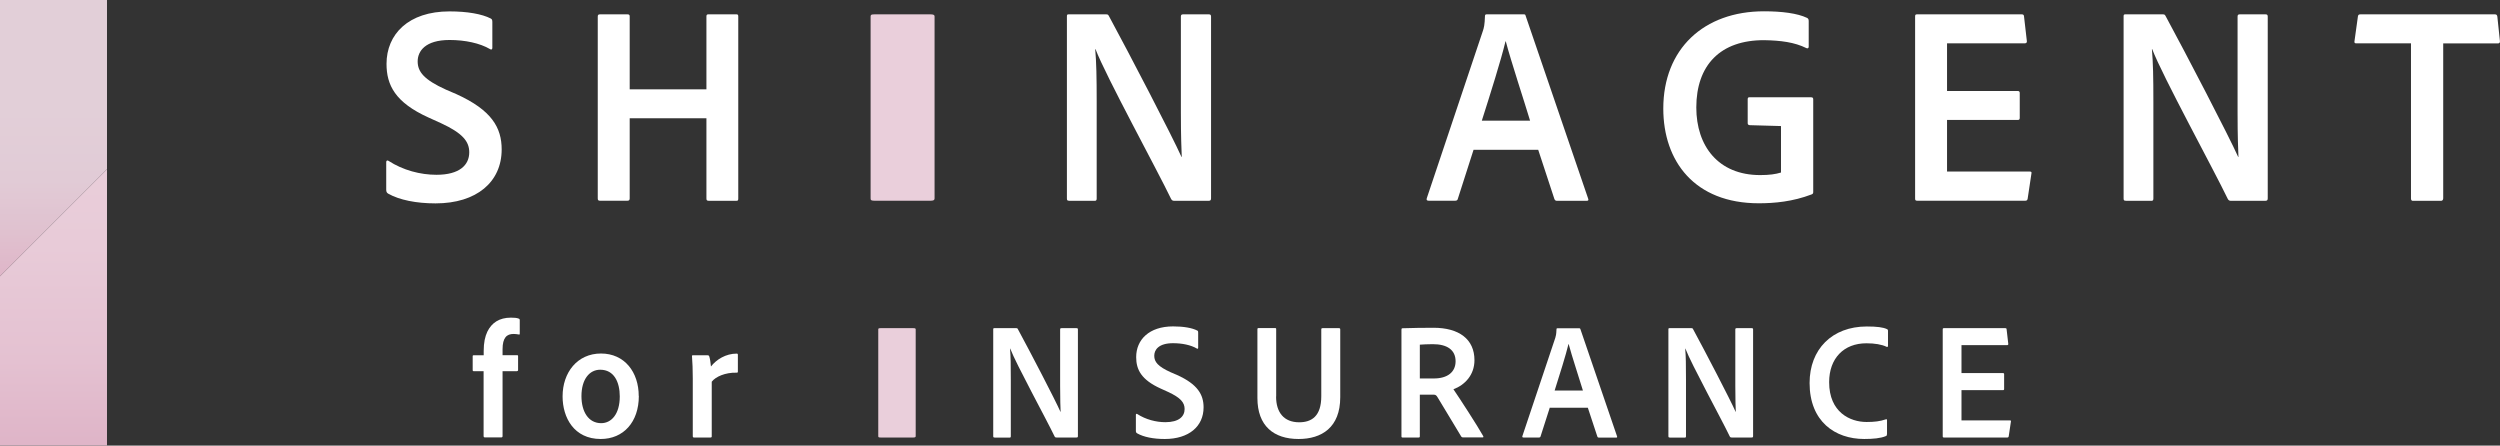 <svg viewBox="0 0 254.45 45.35" xmlns="http://www.w3.org/2000/svg" xmlns:xlink="http://www.w3.org/1999/xlink"><rect x="0" y="0" width="254.45" height="45.35" fill="#333333" stroke="none"/><linearGradient id="a" gradientUnits="userSpaceOnUse" x1="5.44" x2="5.44" y1="-.06" y2="44.79"><stop offset=".25" stop-color="#e2cfd8"/><stop offset=".41" stop-color="#e1cbd6"/><stop offset=".53" stop-color="#e0c1cf"/><stop offset=".63" stop-color="#dfb5c8"/></linearGradient><linearGradient id="b" gradientUnits="userSpaceOnUse" x1="5.44" x2="5.44" y1="-.06" y2="44.79"><stop offset=".25" stop-color="#eacfdb"/><stop offset=".56" stop-color="#e8cbd8"/><stop offset=".82" stop-color="#e4c1d1"/><stop offset="1" stop-color="#dfb5c8"/></linearGradient><path d="m10.89 0h-10.89v28.12l10.89-10.89z" fill="url(#a)"/><path d="m0 28.12v17.23h10.89v-28.12z" fill="url(#b)"/><path d="m39.51 19.71c-.15-.09-.2-.2-.2-.41v-2.81c0-.15.12-.2.23-.12 1.48.96 3.25 1.42 4.88 1.42 2.35 0 3.34-.99 3.34-2.29 0-1.1-.67-1.94-2.87-2.96l-1.28-.58c-3.4-1.54-4.27-3.31-4.27-5.46 0-3.02 2.23-5.34 6.41-5.34 1.8 0 3.31.26 4.21.73.12.06.15.17.15.35v2.64c0 .12-.09.23-.23.12-1.04-.61-2.55-.93-4.12-.93-2.47 0-3.25 1.13-3.25 2.18s.64 1.86 2.87 2.87l1.07.46c3.6 1.63 4.61 3.42 4.61 5.63 0 3.31-2.55 5.49-6.73 5.49-1.97 0-3.69-.35-4.82-.99z" fill="#fff"/><path d="m72.1 20.43c-.15 0-.2-.06-.2-.23v-8.16h-7.81v8.16c0 .15-.06.23-.23.23h-2.79c-.17 0-.23-.06-.23-.23v-18.51c0-.17.06-.23.23-.23h2.79c.17 0 .23.06.23.2v7.43h7.81v-7.43c0-.15.06-.2.2-.2h2.87c.12 0 .17.06.17.2v18.55c0 .17-.03.23-.2.23h-2.84z" fill="#fff"/><path d="m95.12 20.2c0 .17-.12.23-.41.23h-5.69c-.35 0-.41-.06-.41-.23v-18.54c0-.17.12-.2.41-.2h5.69c.29 0 .41.06.41.2v18.55z" fill="#eacfdb"/><g fill="#fff"><path d="m108.82 20.43c-.17 0-.23-.03-.23-.23v-18.54c0-.15.03-.2.17-.2h3.8c.2 0 .23.03.32.2 2.06 3.8 6.44 12.22 7.37 14.31h.03c-.03-.84-.09-1.97-.09-4.53v-9.75c0-.17.06-.23.23-.23h2.61c.17 0 .23.06.23.23v18.49c0 .2-.06.26-.29.26h-3.4c-.2 0-.29-.03-.38-.2-1.42-2.96-6.65-12.51-7.69-15.24h-.03c.12 1.39.15 2.82.15 5.37v9.84c0 .17-.06.23-.2.23h-2.61z"/><path d="m149.98 15.24-1.6 4.99c-.03.15-.12.2-.29.2h-2.67c-.2 0-.26-.09-.2-.26l5.72-17.06c.09-.29.17-.55.2-1.48 0-.12.06-.17.17-.17h3.77c.15 0 .17.03.2.15l6.36 18.6c.06.15.03.23-.15.23h-3.02c-.15 0-.2-.06-.26-.17l-1.65-5.02h-6.59zm5.75-2.96c-.58-1.94-1.94-6.04-2.47-8.07h-.03c-.46 1.92-1.54 5.34-2.41 8.07h4.9z"/><path d="m178.08 12.74c-.17-.03-.2-.09-.2-.23v-2.41c0-.15.06-.2.17-.2h6.27c.2 0 .23.09.23.23v9.4c0 .15-.03.2-.17.26-1.92.73-3.77.9-5.37.9-6.53 0-9.72-4.27-9.72-9.64 0-6.07 4.12-9.9 10.25-9.9 1.8 0 3.4.2 4.38.67.12.06.17.15.17.32v2.61c0 .17-.12.2-.23.15-1.22-.61-2.64-.78-4.27-.81-4.5-.03-6.94 2.55-6.94 6.85 0 3.92 2.23 6.88 6.5 6.88.93 0 1.57-.09 2.12-.26v-4.73z"/><path d="m206.38 20.2c-.03.17-.09.23-.26.23h-10.97c-.2 0-.23-.06-.23-.23v-18.51c0-.17.03-.23.2-.23h10.62c.17 0 .23.03.26.17l.29 2.52c.03.15-.03.26-.2.26h-7.92v4.85h7.2c.12 0 .2.06.2.2v2.55c0 .17-.09.2-.23.2h-7.17v5.25h8.42c.17 0 .2.06.17.2l-.38 2.53z"/><path d="m216.37 20.43c-.17 0-.23-.03-.23-.23v-18.54c0-.15.03-.2.17-.2h3.8c.2 0 .23.03.32.2 2.06 3.8 6.44 12.22 7.37 14.31h.03c-.03-.84-.09-1.97-.09-4.53v-9.75c0-.17.06-.23.23-.23h2.61c.17 0 .23.06.23.23v18.49c0 .2-.06.26-.29.26h-3.4c-.2 0-.29-.03-.38-.2-1.42-2.96-6.65-12.51-7.69-15.24h-.03c.12 1.39.15 2.82.15 5.37v9.84c0 .17-.06.23-.2.23h-2.61z"/><path d="m245.39 4.41h-5.6c-.15 0-.17-.09-.15-.23l.35-2.52c.03-.15.09-.2.26-.2h13.67c.17 0 .23.06.26.23l.26 2.47c.03.17-.06.26-.2.26h-5.57v15.76c0 .17-.09.26-.23.26h-2.79c-.17.03-.26-.06-.26-.23z"/><path d="m48.21 37.79c-.07-.02-.1-.05-.1-.12v-1.41c0-.08.03-.1.1-.1h1.02v-.43c0-.87.14-1.48.37-1.97.44-.9 1.21-1.43 2.4-1.43.34 0 .61.02.8.1.08.03.1.07.1.15v1.38c0 .07-.03.12-.12.08-.15-.03-.37-.05-.51-.05-.68 0-1.12.36-1.12 1.56v.6h1.46c.1 0 .12.03.12.1v1.41c0 .08-.03.1-.12.12h-1.46v6.6c0 .08-.02.14-.14.14h-1.65c-.1 0-.14-.05-.14-.14v-6.6h-1.02z"/><path d="m65.02 40.31c0 2.64-1.56 4.37-3.88 4.37-2.71 0-3.88-2.16-3.88-4.34 0-2.43 1.5-4.36 3.91-4.36s3.84 1.91 3.84 4.32zm-5.84 0c0 1.62.73 2.76 2.01 2.76 1.02 0 1.89-.9 1.89-2.72 0-1.46-.58-2.72-1.99-2.72-1.11 0-1.91.99-1.91 2.69z"/><path d="m72.02 36.16c.08 0 .14.03.17.12.07.2.14.66.17 1.02.56-.71 1.51-1.31 2.62-1.31.08 0 .12.03.12.12v1.72c0 .08-.03.1-.14.1-1.14-.03-2.13.41-2.52.92v5.56c0 .08-.03.12-.14.12h-1.65c-.1 0-.14-.03-.14-.14v-5.87c0-.78-.03-1.72-.08-2.26-.02-.08.02-.1.1-.1h1.48z"/></g><path d="m93.2 44.39c0 .1-.07.14-.24.14h-3.33c-.2 0-.24-.03-.24-.14v-10.87c0-.1.07-.12.24-.12h3.33c.17 0 .24.03.24.12z" fill="#eacfdb"/><g fill="#fff"><path d="m101.23 44.53c-.1 0-.14-.02-.14-.14v-10.87c0-.08.02-.12.1-.12h2.23c.12 0 .14.02.19.12 1.21 2.23 3.78 7.16 4.32 8.39h.02c-.02-.49-.05-1.16-.05-2.65v-5.72c0-.1.03-.14.14-.14h1.53c.1 0 .14.03.14.14v10.84c0 .12-.03.15-.17.15h-1.99c-.12 0-.17-.02-.22-.12-.83-1.74-3.9-7.33-4.51-8.93h-.02c.07.82.08 1.65.08 3.15v5.77c0 .1-.03.14-.12.14h-1.53z"/><path d="m115.73 44.1c-.08-.05-.12-.12-.12-.24v-1.65c0-.08.07-.12.14-.07.87.56 1.91.83 2.86.83 1.38 0 1.96-.58 1.96-1.34 0-.65-.39-1.14-1.68-1.74l-.75-.34c-1.99-.9-2.5-1.94-2.5-3.2 0-1.77 1.31-3.13 3.76-3.13 1.05 0 1.94.15 2.47.43.07.03.08.1.08.2v1.55c0 .07-.05.14-.14.07-.61-.36-1.5-.54-2.42-.54-1.45 0-1.91.66-1.91 1.28s.37 1.09 1.68 1.68l.63.27c2.11.95 2.71 2.01 2.71 3.3 0 1.94-1.5 3.22-3.95 3.22-1.16 0-2.16-.2-2.82-.58z"/><path d="m129.88 40.36c0 1.62.8 2.62 2.35 2.62 1.28 0 2.25-.63 2.25-2.65v-6.79c0-.1.03-.14.14-.14h1.65c.1 0 .14.03.14.14v6.89c0 3.08-1.89 4.25-4.24 4.25-2.53 0-4.19-1.33-4.19-4.17v-6.98c0-.1.02-.14.12-.14h1.67c.1 0 .12.03.12.12v6.84z"/><path d="m142.76 44.53c-.1 0-.12-.03-.12-.14v-10.84c0-.07.02-.14.1-.14 1.14-.03 1.89-.05 3.16-.05 2.6 0 4.17 1.16 4.17 3.3 0 1.5-.97 2.52-2.14 2.96.54.78 2.52 3.83 3.01 4.73.05.08.07.17-.03.17h-1.96c-.14 0-.17-.03-.22-.08-.48-.78-1.65-2.76-2.4-3.98-.12-.2-.2-.29-.39-.29h-1.43v4.24c0 .08-.03.12-.12.12zm3.18-6.01c1.4 0 2.21-.66 2.21-1.75 0-1.16-.87-1.74-2.31-1.74-.54 0-1.05.03-1.33.05v3.44z"/><path d="m157.74 41.48-.94 2.93c-.02.08-.07.12-.17.12h-1.56c-.12 0-.15-.05-.12-.15l3.35-10c.05-.17.1-.32.12-.87 0-.07.03-.1.1-.1h2.21c.08 0 .1.02.12.08l3.73 10.91c.03.08.02.14-.08.14h-1.77c-.08 0-.12-.03-.15-.1l-.97-2.94h-3.86zm3.37-1.73c-.34-1.14-1.14-3.54-1.45-4.73h-.02c-.27 1.12-.9 3.13-1.41 4.73z"/><path d="m169.95 44.53c-.1 0-.14-.02-.14-.14v-10.87c0-.08.02-.12.1-.12h2.23c.12 0 .14.02.19.12 1.21 2.23 3.78 7.16 4.32 8.39h.02c-.02-.49-.05-1.16-.05-2.65v-5.72c0-.1.03-.14.14-.14h1.53c.1 0 .14.03.14.14v10.84c0 .12-.03.15-.17.15h-1.99c-.12 0-.17-.02-.22-.12-.83-1.74-3.9-7.33-4.51-8.93h-.02c.07.82.08 1.65.08 3.15v5.77c0 .1-.03.14-.12.14h-1.53z"/><path d="m192.05 44.2c0 .1-.03.17-.12.19-.51.22-1.31.29-2.19.29-2.96 0-5.56-1.77-5.56-5.7 0-3.42 2.28-5.75 5.82-5.75 1.02 0 1.67.08 2.06.27.07.03.1.08.1.19v1.51c0 .12-.07.12-.14.1-.49-.24-1.21-.36-2.06-.36-2.3 0-3.79 1.53-3.79 3.96 0 3.06 2.13 4.05 3.81 4.05.8 0 1.38-.07 1.96-.27.07-.02.12-.02.12.08v1.43z"/><path d="m204.45 44.39c-.02.1-.05.14-.15.14h-6.43c-.12 0-.14-.03-.14-.14v-10.85c0-.1.02-.14.12-.14h6.23c.1 0 .14.02.15.1l.17 1.48c.02.08-.02.15-.12.15h-4.64v2.84h4.22c.07 0 .12.03.12.12v1.5c0 .1-.05.12-.14.12h-4.2v3.08h4.93c.1 0 .12.03.1.12z"/></g></svg>
